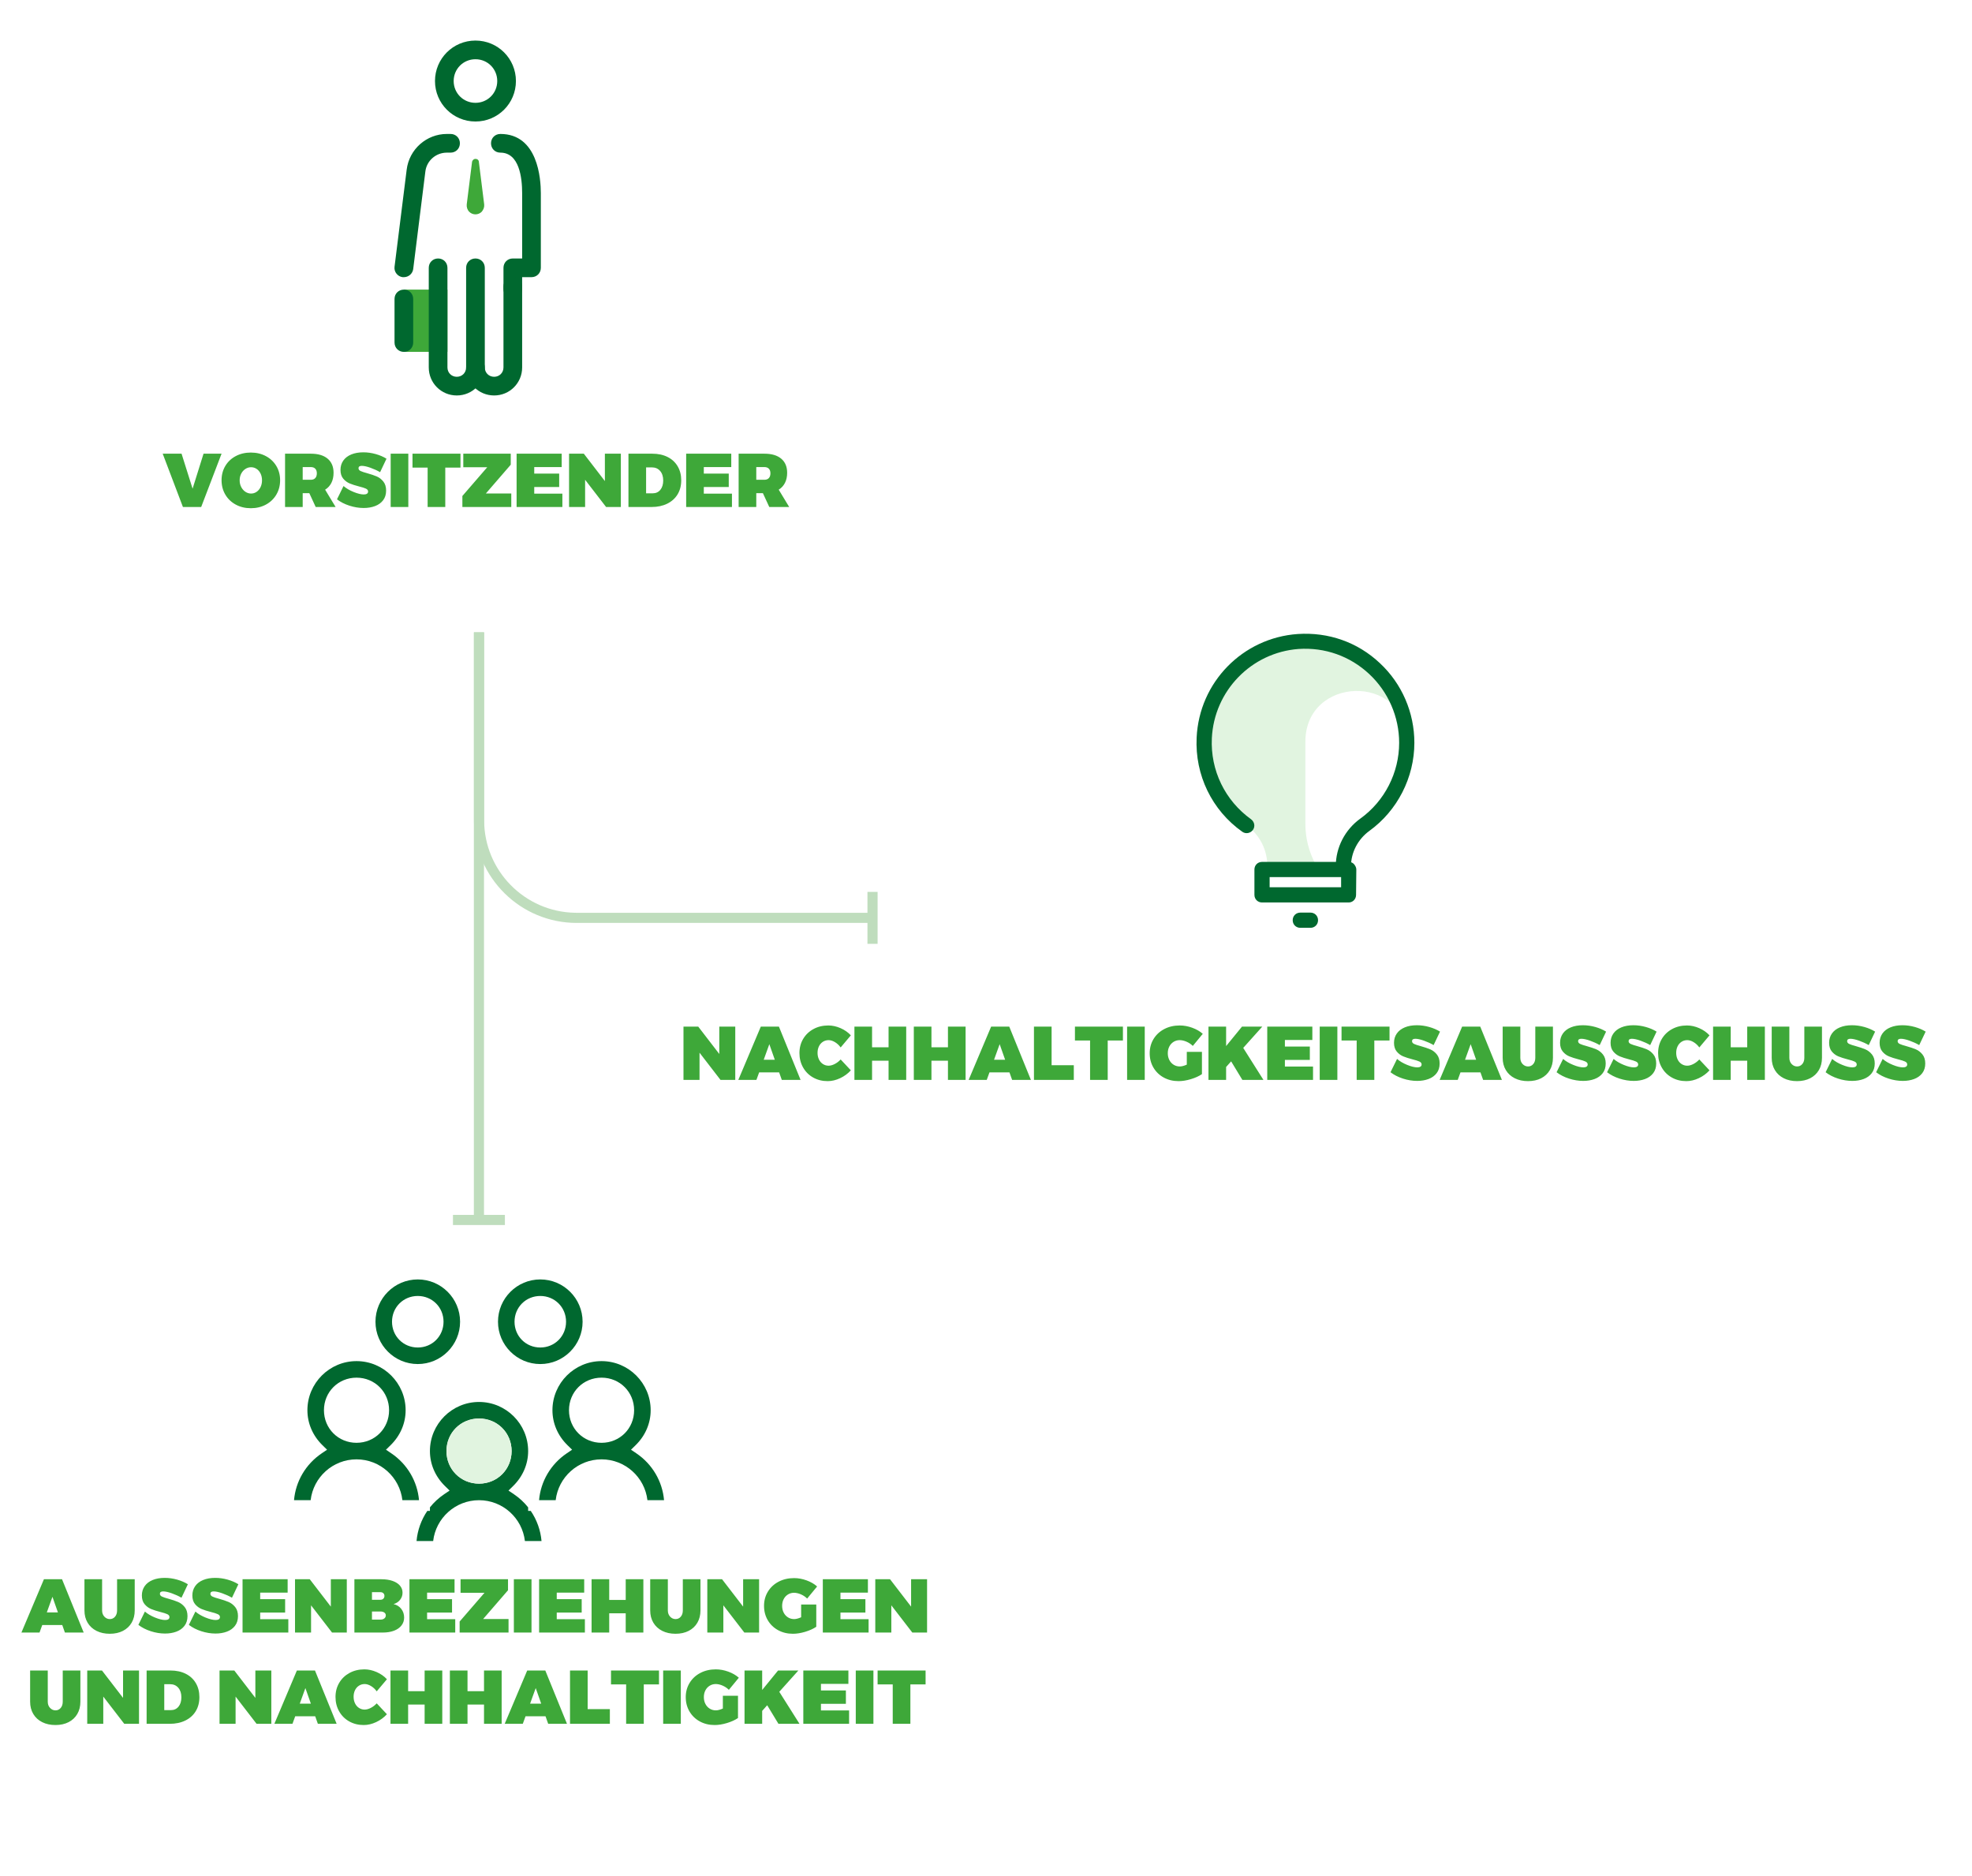 <?xml version="1.0" encoding="UTF-8"?>
<svg width="389px" height="370px" viewBox="0 0 389 370" version="1.1" xmlns="http://www.w3.org/2000/svg" xmlns:xlink="http://www.w3.org/1999/xlink">
    <title>governance-sostenibilita de TR</title>
    <g id="governance-sostenibilita-de-TR" stroke="none" stroke-width="1" fill="none" fill-rule="evenodd">
        <rect fill="#FFFFFF" x="0" y="0" width="389" height="370"></rect>
        <path d="M95.5,124.716 L95.5,161.759 C95.5,171.742 103.504,179.856 113.445,180.033 L113.777,180.036 L172.116,180.036 L172.116,182.036 L113.777,182.036 C102.694,182.036 93.687,173.143 93.502,162.105 L93.5,161.759 L93.5,124.716 L95.5,124.716 Z" id="Stroke-3" fill="#BFDDBD" fill-rule="nonzero"></path>
        <polygon id="Stroke-5" fill="#BFDDBD" fill-rule="nonzero" points="173.116 175.913 173.116 186.159 171.116 186.159 171.116 175.913"></polygon>
        <polygon id="Stroke-13" fill="#BFDDBD" fill-rule="nonzero" points="95.475 124.716 95.475 240.621 93.475 240.621 93.475 124.716"></polygon>
        <polygon id="Stroke-15" fill="#BFDDBD" fill-rule="nonzero" points="99.599 239.621 99.599 241.621 89.351 241.621 89.351 239.621"></polygon>
        <path d="M7.795,322 L8.335,320.515 L12.28,320.515 L12.805,322 L16.51,322 L12.235,311.485 L8.665,311.485 L4.225,322 L7.795,322 Z M11.425,318.025 L9.235,318.025 L10.345,314.95 L11.425,318.025 Z M21.655,322.24 C22.645,322.24 23.51,322.05 24.25,321.67 C24.99,321.29 25.562,320.752 25.968,320.058 C26.372,319.363 26.575,318.555 26.575,317.635 L26.575,317.635 L26.575,311.485 L23.095,311.485 L23.095,317.635 C23.095,318.145 22.96,318.558 22.69,318.873 C22.42,319.188 22.08,319.345 21.67,319.345 C21.25,319.345 20.89,319.185 20.59,318.865 C20.29,318.545 20.14,318.135 20.14,317.635 L20.14,317.635 L20.14,311.485 L16.66,311.485 L16.66,317.635 C16.66,318.555 16.867,319.363 17.282,320.058 C17.698,320.752 18.282,321.29 19.038,321.67 C19.793,322.05 20.665,322.24 21.655,322.24 Z M32.56,322.195 C33.38,322.195 34.125,322.07 34.795,321.82 C35.465,321.57 35.998,321.188 36.392,320.673 C36.788,320.158 36.985,319.52 36.985,318.76 C36.985,318.02 36.8,317.423 36.43,316.967 C36.06,316.512 35.627,316.18 35.133,315.97 C34.638,315.76 34.015,315.55 33.265,315.34 C32.665,315.18 32.227,315.035 31.953,314.905 C31.677,314.775 31.54,314.59 31.54,314.35 C31.54,314.04 31.755,313.885 32.185,313.885 C32.625,313.885 33.195,314.01 33.895,314.26 C34.595,314.51 35.23,314.8 35.8,315.13 L35.8,315.13 L37.06,312.475 C36.46,312.095 35.752,311.79 34.938,311.56 C34.123,311.33 33.305,311.215 32.485,311.215 C31.585,311.215 30.795,311.355 30.115,311.635 C29.435,311.915 28.91,312.317 28.54,312.842 C28.17,313.368 27.985,313.98 27.985,314.68 C27.985,315.4 28.165,315.975 28.525,316.405 C28.885,316.835 29.312,317.152 29.808,317.358 C30.302,317.562 30.92,317.76 31.66,317.95 C32.27,318.1 32.718,318.243 33.002,318.377 C33.288,318.512 33.43,318.7 33.43,318.94 C33.43,319.14 33.355,319.288 33.205,319.382 C33.055,319.478 32.85,319.525 32.59,319.525 C32.05,319.525 31.38,319.363 30.58,319.038 C29.78,318.712 29.115,318.32 28.585,317.86 L28.585,317.86 L27.295,320.485 C27.985,321.015 28.802,321.433 29.747,321.738 C30.692,322.043 31.63,322.195 32.56,322.195 Z M42.52,322.195 C43.34,322.195 44.085,322.07 44.755,321.82 C45.425,321.57 45.958,321.188 46.352,320.673 C46.748,320.158 46.945,319.52 46.945,318.76 C46.945,318.02 46.76,317.423 46.39,316.967 C46.02,316.512 45.587,316.18 45.093,315.97 C44.597,315.76 43.975,315.55 43.225,315.34 C42.625,315.18 42.188,315.035 41.913,314.905 C41.638,314.775 41.5,314.59 41.5,314.35 C41.5,314.04 41.715,313.885 42.145,313.885 C42.585,313.885 43.155,314.01 43.855,314.26 C44.555,314.51 45.19,314.8 45.76,315.13 L45.76,315.13 L47.02,312.475 C46.42,312.095 45.712,311.79 44.898,311.56 C44.083,311.33 43.265,311.215 42.445,311.215 C41.545,311.215 40.755,311.355 40.075,311.635 C39.395,311.915 38.87,312.317 38.5,312.842 C38.13,313.368 37.945,313.98 37.945,314.68 C37.945,315.4 38.125,315.975 38.485,316.405 C38.845,316.835 39.273,317.152 39.767,317.358 C40.263,317.562 40.88,317.76 41.62,317.95 C42.23,318.1 42.678,318.243 42.962,318.377 C43.248,318.512 43.39,318.7 43.39,318.94 C43.39,319.14 43.315,319.288 43.165,319.382 C43.015,319.478 42.81,319.525 42.55,319.525 C42.01,319.525 41.34,319.363 40.54,319.038 C39.74,318.712 39.075,318.32 38.545,317.86 L38.545,317.86 L37.255,320.485 C37.945,321.015 38.763,321.433 39.708,321.738 C40.653,322.043 41.59,322.195 42.52,322.195 Z M56.875,322 L56.875,319.36 L51.325,319.36 L51.325,318.055 L56.245,318.055 L56.245,315.415 L51.325,315.415 L51.325,314.125 L56.74,314.125 L56.74,311.485 L47.845,311.485 L47.845,322 L56.875,322 Z M61.36,322 L61.36,316.63 L65.5,322 L68.41,322 L68.41,311.485 L65.26,311.485 L65.26,316.885 L61.105,311.485 L58.195,311.485 L58.195,322 L61.36,322 Z M75.49,322 C76.34,322 77.082,321.88 77.718,321.64 C78.353,321.4 78.845,321.055 79.195,320.605 C79.545,320.155 79.72,319.635 79.72,319.045 C79.72,318.385 79.53,317.812 79.15,317.327 C78.77,316.842 78.265,316.53 77.635,316.39 C78.175,316.23 78.605,315.945 78.925,315.535 C79.245,315.125 79.405,314.66 79.405,314.14 C79.405,313.61 79.235,313.145 78.895,312.745 C78.555,312.345 78.07,312.035 77.44,311.815 C76.81,311.595 76.075,311.485 75.235,311.485 L75.235,311.485 L69.91,311.485 L69.91,322 L75.49,322 Z M75.04,315.535 L73.375,315.535 L73.375,314.035 L75.04,314.035 C75.28,314.035 75.472,314.103 75.618,314.238 C75.763,314.373 75.835,314.55 75.835,314.77 C75.835,315 75.763,315.185 75.618,315.325 C75.472,315.465 75.28,315.535 75.04,315.535 L75.04,315.535 Z M75.04,319.45 L73.375,319.45 L73.375,317.845 L75.04,317.845 C75.36,317.845 75.618,317.915 75.812,318.055 C76.007,318.195 76.105,318.38 76.105,318.61 C76.105,318.86 76.007,319.062 75.812,319.217 C75.618,319.373 75.36,319.45 75.04,319.45 L75.04,319.45 Z M89.8,322 L89.8,319.36 L84.25,319.36 L84.25,318.055 L89.17,318.055 L89.17,315.415 L84.25,315.415 L84.25,314.125 L89.665,314.125 L89.665,311.485 L80.77,311.485 L80.77,322 L89.8,322 Z M100.315,322 L100.315,319.33 L95.305,319.33 L100.21,313.66 L100.21,311.485 L90.85,311.485 L90.85,314.155 L95.575,314.155 L90.67,319.825 L90.67,322 L100.315,322 Z M104.845,322 L104.845,311.485 L101.365,311.485 L101.365,322 L104.845,322 Z M115.375,322 L115.375,319.36 L109.825,319.36 L109.825,318.055 L114.745,318.055 L114.745,315.415 L109.825,315.415 L109.825,314.125 L115.24,314.125 L115.24,311.485 L106.345,311.485 L106.345,322 L115.375,322 Z M120.175,322 L120.175,318.205 L123.43,318.205 L123.43,322 L126.91,322 L126.91,311.485 L123.43,311.485 L123.43,315.565 L120.175,315.565 L120.175,311.485 L116.695,311.485 L116.695,322 L120.175,322 Z M133.255,322.24 C134.245,322.24 135.11,322.05 135.85,321.67 C136.59,321.29 137.162,320.752 137.567,320.058 C137.972,319.363 138.175,318.555 138.175,317.635 L138.175,317.635 L138.175,311.485 L134.695,311.485 L134.695,317.635 C134.695,318.145 134.56,318.558 134.29,318.873 C134.02,319.188 133.68,319.345 133.27,319.345 C132.85,319.345 132.49,319.185 132.19,318.865 C131.89,318.545 131.74,318.135 131.74,317.635 L131.74,317.635 L131.74,311.485 L128.26,311.485 L128.26,317.635 C128.26,318.555 128.468,319.363 128.882,320.058 C129.298,320.752 129.882,321.29 130.637,321.67 C131.393,322.05 132.265,322.24 133.255,322.24 Z M142.69,322 L142.69,316.63 L146.83,322 L149.74,322 L149.74,311.485 L146.59,311.485 L146.59,316.885 L142.435,311.485 L139.525,311.485 L139.525,322 L142.69,322 Z M156.415,322.24 C157.165,322.24 157.972,322.11 158.838,321.85 C159.702,321.59 160.43,321.26 161.02,320.86 L161.02,320.86 L161.02,316.465 L158.035,316.465 L158.035,318.985 C157.495,319.225 157.035,319.345 156.655,319.345 C156.205,319.345 155.8,319.233 155.44,319.007 C155.08,318.783 154.798,318.473 154.593,318.077 C154.387,317.683 154.285,317.235 154.285,316.735 C154.285,316.245 154.385,315.805 154.585,315.415 C154.785,315.025 155.065,314.717 155.425,314.493 C155.785,314.267 156.185,314.155 156.625,314.155 C157.055,314.155 157.507,314.257 157.982,314.462 C158.458,314.668 158.87,314.945 159.22,315.295 L159.22,315.295 L161.185,312.91 C160.625,312.41 159.933,312.01 159.107,311.71 C158.282,311.41 157.46,311.26 156.64,311.26 C155.51,311.26 154.495,311.495 153.595,311.965 C152.695,312.435 151.99,313.087 151.48,313.923 C150.97,314.757 150.715,315.695 150.715,316.735 C150.715,317.785 150.96,318.728 151.45,319.562 C151.94,320.397 152.618,321.053 153.482,321.527 C154.347,322.002 155.325,322.24 156.415,322.24 Z M171.34,322 L171.34,319.36 L165.79,319.36 L165.79,318.055 L170.71,318.055 L170.71,315.415 L165.79,315.415 L165.79,314.125 L171.205,314.125 L171.205,311.485 L162.31,311.485 L162.31,322 L171.34,322 Z M175.825,322 L175.825,316.63 L179.965,322 L182.875,322 L182.875,311.485 L179.725,311.485 L179.725,316.885 L175.57,311.485 L172.66,311.485 L172.66,322 L175.825,322 Z M10.938,340.24 C11.928,340.24 12.793,340.05 13.533,339.67 C14.273,339.29 14.845,338.752 15.25,338.058 C15.655,337.363 15.857,336.555 15.857,335.635 L15.857,335.635 L15.857,329.485 L12.377,329.485 L12.377,335.635 C12.377,336.145 12.242,336.558 11.973,336.873 C11.703,337.188 11.363,337.345 10.953,337.345 C10.533,337.345 10.172,337.185 9.873,336.865 C9.572,336.545 9.422,336.135 9.422,335.635 L9.422,335.635 L9.422,329.485 L5.942,329.485 L5.942,335.635 C5.942,336.555 6.15,337.363 6.565,338.058 C6.98,338.752 7.565,339.29 8.32,339.67 C9.075,340.05 9.947,340.24 10.938,340.24 Z M20.372,340 L20.372,334.63 L24.512,340 L27.422,340 L27.422,329.485 L24.273,329.485 L24.273,334.885 L20.117,329.485 L17.207,329.485 L17.207,340 L20.372,340 Z M33.483,340 C34.653,340 35.68,339.783 36.565,339.348 C37.45,338.913 38.133,338.3 38.612,337.51 C39.093,336.72 39.333,335.795 39.333,334.735 C39.333,333.685 39.097,332.762 38.627,331.967 C38.157,331.173 37.492,330.56 36.633,330.13 C35.773,329.7 34.767,329.485 33.617,329.485 L33.617,329.485 L28.922,329.485 L28.922,340 L33.483,340 Z M33.708,337.3 L32.403,337.3 L32.403,332.185 L33.542,332.185 C34.222,332.185 34.765,332.42 35.17,332.89 C35.575,333.36 35.778,333.985 35.778,334.765 C35.778,335.535 35.59,336.15 35.215,336.61 C34.84,337.07 34.337,337.3 33.708,337.3 L33.708,337.3 Z M46.472,340 L46.472,334.63 L50.612,340 L53.523,340 L53.523,329.485 L50.373,329.485 L50.373,334.885 L46.218,329.485 L43.307,329.485 L43.307,340 L46.472,340 Z M57.693,340 L58.233,338.515 L62.178,338.515 L62.703,340 L66.407,340 L62.133,329.485 L58.562,329.485 L54.123,340 L57.693,340 Z M61.322,336.025 L59.133,336.025 L60.242,332.95 L61.322,336.025 Z M71.748,340.24 C72.558,340.24 73.375,340.048 74.2,339.663 C75.025,339.277 75.733,338.76 76.323,338.11 L76.323,338.11 L74.312,335.965 C73.972,336.335 73.585,336.632 73.15,336.858 C72.715,337.082 72.308,337.195 71.927,337.195 C71.517,337.195 71.145,337.085 70.81,336.865 C70.475,336.645 70.215,336.342 70.03,335.957 C69.845,335.572 69.752,335.14 69.752,334.66 C69.752,334.18 69.845,333.75 70.03,333.37 C70.215,332.99 70.475,332.692 70.81,332.478 C71.145,332.262 71.517,332.155 71.927,332.155 C72.338,332.155 72.76,332.288 73.195,332.553 C73.63,332.817 74.002,333.165 74.312,333.595 L74.312,333.595 L76.323,331.21 C75.782,330.62 75.108,330.147 74.297,329.793 C73.487,329.438 72.683,329.26 71.882,329.26 C70.793,329.26 69.815,329.495 68.95,329.965 C68.085,330.435 67.407,331.082 66.918,331.908 C66.427,332.733 66.183,333.665 66.183,334.705 C66.183,335.755 66.422,336.702 66.903,337.548 C67.382,338.392 68.045,339.053 68.89,339.527 C69.735,340.002 70.688,340.24 71.748,340.24 Z M80.507,340 L80.507,336.205 L83.763,336.205 L83.763,340 L87.243,340 L87.243,329.485 L83.763,329.485 L83.763,333.565 L80.507,333.565 L80.507,329.485 L77.028,329.485 L77.028,340 L80.507,340 Z M92.222,340 L92.222,336.205 L95.478,336.205 L95.478,340 L98.957,340 L98.957,329.485 L95.478,329.485 L95.478,333.565 L92.222,333.565 L92.222,329.485 L88.743,329.485 L88.743,340 L92.222,340 Z M103.127,340 L103.668,338.515 L107.612,338.515 L108.138,340 L111.843,340 L107.567,329.485 L103.998,329.485 L99.558,340 L103.127,340 Z M106.757,336.025 L104.567,336.025 L105.677,332.95 L106.757,336.025 Z M120.302,340 L120.302,337.105 L115.922,337.105 L115.922,329.485 L112.442,329.485 L112.442,340 L120.302,340 Z M126.993,340 L126.993,332.23 L129.993,332.23 L129.993,329.485 L120.528,329.485 L120.528,332.23 L123.513,332.23 L123.513,340 L126.993,340 Z M134.298,340 L134.298,329.485 L130.817,329.485 L130.817,340 L134.298,340 Z M140.972,340.24 C141.722,340.24 142.53,340.11 143.395,339.85 C144.26,339.59 144.988,339.26 145.577,338.86 L145.577,338.86 L145.577,334.465 L142.593,334.465 L142.593,336.985 C142.053,337.225 141.593,337.345 141.213,337.345 C140.762,337.345 140.357,337.233 139.998,337.007 C139.637,336.783 139.355,336.473 139.15,336.077 C138.945,335.683 138.843,335.235 138.843,334.735 C138.843,334.245 138.942,333.805 139.143,333.415 C139.343,333.025 139.623,332.717 139.982,332.493 C140.343,332.267 140.743,332.155 141.183,332.155 C141.613,332.155 142.065,332.257 142.54,332.462 C143.015,332.668 143.428,332.945 143.778,333.295 L143.778,333.295 L145.743,330.91 C145.183,330.41 144.49,330.01 143.665,329.71 C142.84,329.41 142.018,329.26 141.197,329.26 C140.067,329.26 139.053,329.495 138.153,329.965 C137.252,330.435 136.548,331.087 136.037,331.923 C135.528,332.757 135.273,333.695 135.273,334.735 C135.273,335.785 135.518,336.728 136.007,337.562 C136.498,338.397 137.175,339.053 138.04,339.527 C138.905,340.002 139.882,340.24 140.972,340.24 Z M150.347,340 L150.347,337.45 L151.338,336.34 L153.558,340 L157.713,340 L153.722,333.685 L157.488,329.485 L153.482,329.485 L150.347,333.325 L150.347,329.485 L146.868,329.485 L146.868,340 L150.347,340 Z M167.493,340 L167.493,337.36 L161.942,337.36 L161.942,336.055 L166.863,336.055 L166.863,333.415 L161.942,333.415 L161.942,332.125 L167.357,332.125 L167.357,329.485 L158.463,329.485 L158.463,340 L167.493,340 Z M172.292,340 L172.292,329.485 L168.812,329.485 L168.812,340 L172.292,340 Z M179.583,340 L179.583,332.23 L182.583,332.23 L182.583,329.485 L173.118,329.485 L173.118,332.23 L176.102,332.23 L176.102,340 L179.583,340 Z" id="AUSSENBEZIEHUNGENUNDNACHHALTIGKEIT" fill="#3EA839" fill-rule="nonzero"></path>
        <path d="M137.99,213 L137.99,207.63 L142.13,213 L145.04,213 L145.04,202.485 L141.89,202.485 L141.89,207.885 L137.735,202.485 L134.825,202.485 L134.825,213 L137.99,213 Z M149.21,213 L149.75,211.515 L153.695,211.515 L154.22,213 L157.925,213 L153.65,202.485 L150.08,202.485 L145.64,213 L149.21,213 Z M152.84,209.025 L150.65,209.025 L151.76,205.95 L152.84,209.025 Z M163.265,213.24 C164.075,213.24 164.893,213.048 165.718,212.662 C166.542,212.278 167.25,211.76 167.84,211.11 L167.84,211.11 L165.83,208.965 C165.49,209.335 165.102,209.632 164.667,209.857 C164.232,210.083 163.825,210.195 163.445,210.195 C163.035,210.195 162.662,210.085 162.327,209.865 C161.993,209.645 161.732,209.343 161.548,208.958 C161.363,208.572 161.27,208.14 161.27,207.66 C161.27,207.18 161.363,206.75 161.548,206.37 C161.732,205.99 161.993,205.692 162.327,205.477 C162.662,205.262 163.035,205.155 163.445,205.155 C163.855,205.155 164.278,205.287 164.713,205.553 C165.148,205.817 165.52,206.165 165.83,206.595 L165.83,206.595 L167.84,204.21 C167.3,203.62 166.625,203.148 165.815,202.792 C165.005,202.438 164.2,202.26 163.4,202.26 C162.31,202.26 161.333,202.495 160.468,202.965 C159.602,203.435 158.925,204.083 158.435,204.907 C157.945,205.732 157.7,206.665 157.7,207.705 C157.7,208.755 157.94,209.702 158.42,210.548 C158.9,211.393 159.562,212.053 160.407,212.528 C161.252,213.002 162.205,213.24 163.265,213.24 Z M172.025,213 L172.025,209.205 L175.28,209.205 L175.28,213 L178.76,213 L178.76,202.485 L175.28,202.485 L175.28,206.565 L172.025,206.565 L172.025,202.485 L168.545,202.485 L168.545,213 L172.025,213 Z M183.74,213 L183.74,209.205 L186.995,209.205 L186.995,213 L190.475,213 L190.475,202.485 L186.995,202.485 L186.995,206.565 L183.74,206.565 L183.74,202.485 L180.26,202.485 L180.26,213 L183.74,213 Z M194.645,213 L195.185,211.515 L199.13,211.515 L199.655,213 L203.36,213 L199.085,202.485 L195.515,202.485 L191.075,213 L194.645,213 Z M198.275,209.025 L196.085,209.025 L197.195,205.95 L198.275,209.025 Z M211.82,213 L211.82,210.105 L207.44,210.105 L207.44,202.485 L203.96,202.485 L203.96,213 L211.82,213 Z M218.51,213 L218.51,205.23 L221.51,205.23 L221.51,202.485 L212.045,202.485 L212.045,205.23 L215.03,205.23 L215.03,213 L218.51,213 Z M225.815,213 L225.815,202.485 L222.335,202.485 L222.335,213 L225.815,213 Z M232.49,213.24 C233.24,213.24 234.048,213.11 234.912,212.85 C235.778,212.59 236.505,212.26 237.095,211.86 L237.095,211.86 L237.095,207.465 L234.11,207.465 L234.11,209.985 C233.57,210.225 233.11,210.345 232.73,210.345 C232.28,210.345 231.875,210.232 231.515,210.007 C231.155,209.782 230.873,209.472 230.667,209.077 C230.463,208.683 230.36,208.235 230.36,207.735 C230.36,207.245 230.46,206.805 230.66,206.415 C230.86,206.025 231.14,205.718 231.5,205.493 C231.86,205.268 232.26,205.155 232.7,205.155 C233.13,205.155 233.583,205.257 234.058,205.463 C234.532,205.667 234.945,205.945 235.295,206.295 L235.295,206.295 L237.26,203.91 C236.7,203.41 236.007,203.01 235.183,202.71 C234.357,202.41 233.535,202.26 232.715,202.26 C231.585,202.26 230.57,202.495 229.67,202.965 C228.77,203.435 228.065,204.088 227.555,204.923 C227.045,205.757 226.79,206.695 226.79,207.735 C226.79,208.785 227.035,209.727 227.525,210.562 C228.015,211.398 228.692,212.053 229.558,212.528 C230.423,213.002 231.4,213.24 232.49,213.24 Z M241.865,213 L241.865,210.45 L242.855,209.34 L245.075,213 L249.23,213 L245.24,206.685 L249.005,202.485 L245,202.485 L241.865,206.325 L241.865,202.485 L238.385,202.485 L238.385,213 L241.865,213 Z M259.01,213 L259.01,210.36 L253.46,210.36 L253.46,209.055 L258.38,209.055 L258.38,206.415 L253.46,206.415 L253.46,205.125 L258.875,205.125 L258.875,202.485 L249.98,202.485 L249.98,213 L259.01,213 Z M263.81,213 L263.81,202.485 L260.33,202.485 L260.33,213 L263.81,213 Z M271.1,213 L271.1,205.23 L274.1,205.23 L274.1,202.485 L264.635,202.485 L264.635,205.23 L267.62,205.23 L267.62,213 L271.1,213 Z M279.56,213.195 C280.38,213.195 281.125,213.07 281.795,212.82 C282.465,212.57 282.998,212.188 283.392,211.673 C283.788,211.157 283.985,210.52 283.985,209.76 C283.985,209.02 283.8,208.423 283.43,207.968 C283.06,207.512 282.627,207.18 282.132,206.97 C281.637,206.76 281.015,206.55 280.265,206.34 C279.665,206.18 279.228,206.035 278.952,205.905 C278.678,205.775 278.54,205.59 278.54,205.35 C278.54,205.04 278.755,204.885 279.185,204.885 C279.625,204.885 280.195,205.01 280.895,205.26 C281.595,205.51 282.23,205.8 282.8,206.13 L282.8,206.13 L284.06,203.475 C283.46,203.095 282.752,202.79 281.938,202.56 C281.123,202.33 280.305,202.215 279.485,202.215 C278.585,202.215 277.795,202.355 277.115,202.635 C276.435,202.915 275.91,203.317 275.54,203.843 C275.17,204.368 274.985,204.98 274.985,205.68 C274.985,206.4 275.165,206.975 275.525,207.405 C275.885,207.835 276.312,208.153 276.808,208.357 C277.303,208.562 277.92,208.76 278.66,208.95 C279.27,209.1 279.717,209.243 280.002,209.377 C280.288,209.512 280.43,209.7 280.43,209.94 C280.43,210.14 280.355,210.287 280.205,210.382 C280.055,210.477 279.85,210.525 279.59,210.525 C279.05,210.525 278.38,210.363 277.58,210.037 C276.78,209.713 276.115,209.32 275.585,208.86 L275.585,208.86 L274.295,211.485 C274.985,212.015 275.803,212.433 276.748,212.738 C277.692,213.042 278.63,213.195 279.56,213.195 Z M287.555,213 L288.095,211.515 L292.04,211.515 L292.565,213 L296.27,213 L291.995,202.485 L288.425,202.485 L283.985,213 L287.555,213 Z M291.185,209.025 L288.995,209.025 L290.105,205.95 L291.185,209.025 Z M301.415,213.24 C302.405,213.24 303.27,213.05 304.01,212.67 C304.75,212.29 305.322,211.752 305.728,211.058 C306.132,210.363 306.335,209.555 306.335,208.635 L306.335,208.635 L306.335,202.485 L302.855,202.485 L302.855,208.635 C302.855,209.145 302.72,209.558 302.45,209.873 C302.18,210.188 301.84,210.345 301.43,210.345 C301.01,210.345 300.65,210.185 300.35,209.865 C300.05,209.545 299.9,209.135 299.9,208.635 L299.9,208.635 L299.9,202.485 L296.42,202.485 L296.42,208.635 C296.42,209.555 296.627,210.363 297.043,211.058 C297.457,211.752 298.043,212.29 298.798,212.67 C299.553,213.05 300.425,213.24 301.415,213.24 Z M312.32,213.195 C313.14,213.195 313.885,213.07 314.555,212.82 C315.225,212.57 315.757,212.188 316.152,211.673 C316.548,211.157 316.745,210.52 316.745,209.76 C316.745,209.02 316.56,208.423 316.19,207.968 C315.82,207.512 315.387,207.18 314.892,206.97 C314.397,206.76 313.775,206.55 313.025,206.34 C312.425,206.18 311.988,206.035 311.712,205.905 C311.438,205.775 311.3,205.59 311.3,205.35 C311.3,205.04 311.515,204.885 311.945,204.885 C312.385,204.885 312.955,205.01 313.655,205.26 C314.355,205.51 314.99,205.8 315.56,206.13 L315.56,206.13 L316.82,203.475 C316.22,203.095 315.512,202.79 314.697,202.56 C313.882,202.33 313.065,202.215 312.245,202.215 C311.345,202.215 310.555,202.355 309.875,202.635 C309.195,202.915 308.67,203.317 308.3,203.843 C307.93,204.368 307.745,204.98 307.745,205.68 C307.745,206.4 307.925,206.975 308.285,207.405 C308.645,207.835 309.072,208.153 309.567,208.357 C310.062,208.562 310.68,208.76 311.42,208.95 C312.03,209.1 312.478,209.243 312.762,209.377 C313.048,209.512 313.19,209.7 313.19,209.94 C313.19,210.14 313.115,210.287 312.965,210.382 C312.815,210.477 312.61,210.525 312.35,210.525 C311.81,210.525 311.14,210.363 310.34,210.037 C309.54,209.713 308.875,209.32 308.345,208.86 L308.345,208.86 L307.055,211.485 C307.745,212.015 308.562,212.433 309.507,212.738 C310.452,213.042 311.39,213.195 312.32,213.195 Z M322.28,213.195 C323.1,213.195 323.845,213.07 324.515,212.82 C325.185,212.57 325.717,212.188 326.113,211.673 C326.507,211.157 326.705,210.52 326.705,209.76 C326.705,209.02 326.52,208.423 326.15,207.968 C325.78,207.512 325.348,207.18 324.853,206.97 C324.358,206.76 323.735,206.55 322.985,206.34 C322.385,206.18 321.947,206.035 321.673,205.905 C321.397,205.775 321.26,205.59 321.26,205.35 C321.26,205.04 321.475,204.885 321.905,204.885 C322.345,204.885 322.915,205.01 323.615,205.26 C324.315,205.51 324.95,205.8 325.52,206.13 L325.52,206.13 L326.78,203.475 C326.18,203.095 325.473,202.79 324.658,202.56 C323.842,202.33 323.025,202.215 322.205,202.215 C321.305,202.215 320.515,202.355 319.835,202.635 C319.155,202.915 318.63,203.317 318.26,203.843 C317.89,204.368 317.705,204.98 317.705,205.68 C317.705,206.4 317.885,206.975 318.245,207.405 C318.605,207.835 319.033,208.153 319.527,208.357 C320.022,208.562 320.64,208.76 321.38,208.95 C321.99,209.1 322.438,209.243 322.723,209.377 C323.007,209.512 323.15,209.7 323.15,209.94 C323.15,210.14 323.075,210.287 322.925,210.382 C322.775,210.477 322.57,210.525 322.31,210.525 C321.77,210.525 321.1,210.363 320.3,210.037 C319.5,209.713 318.835,209.32 318.305,208.86 L318.305,208.86 L317.015,211.485 C317.705,212.015 318.522,212.433 319.467,212.738 C320.413,213.042 321.35,213.195 322.28,213.195 Z M332.645,213.24 C333.455,213.24 334.272,213.048 335.098,212.662 C335.923,212.278 336.63,211.76 337.22,211.11 L337.22,211.11 L335.21,208.965 C334.87,209.335 334.483,209.632 334.048,209.857 C333.613,210.083 333.205,210.195 332.825,210.195 C332.415,210.195 332.043,210.085 331.707,209.865 C331.373,209.645 331.113,209.343 330.928,208.958 C330.743,208.572 330.65,208.14 330.65,207.66 C330.65,207.18 330.743,206.75 330.928,206.37 C331.113,205.99 331.373,205.692 331.707,205.477 C332.043,205.262 332.415,205.155 332.825,205.155 C333.235,205.155 333.658,205.287 334.092,205.553 C334.527,205.817 334.9,206.165 335.21,206.595 L335.21,206.595 L337.22,204.21 C336.68,203.62 336.005,203.148 335.195,202.792 C334.385,202.438 333.58,202.26 332.78,202.26 C331.69,202.26 330.712,202.495 329.848,202.965 C328.983,203.435 328.305,204.083 327.815,204.907 C327.325,205.732 327.08,206.665 327.08,207.705 C327.08,208.755 327.32,209.702 327.8,210.548 C328.28,211.393 328.942,212.053 329.788,212.528 C330.632,213.002 331.585,213.24 332.645,213.24 Z M341.405,213 L341.405,209.205 L344.66,209.205 L344.66,213 L348.14,213 L348.14,202.485 L344.66,202.485 L344.66,206.565 L341.405,206.565 L341.405,202.485 L337.925,202.485 L337.925,213 L341.405,213 Z M354.485,213.24 C355.475,213.24 356.34,213.05 357.08,212.67 C357.82,212.29 358.392,211.752 358.798,211.058 C359.202,210.363 359.405,209.555 359.405,208.635 L359.405,208.635 L359.405,202.485 L355.925,202.485 L355.925,208.635 C355.925,209.145 355.79,209.558 355.52,209.873 C355.25,210.188 354.91,210.345 354.5,210.345 C354.08,210.345 353.72,210.185 353.42,209.865 C353.12,209.545 352.97,209.135 352.97,208.635 L352.97,208.635 L352.97,202.485 L349.49,202.485 L349.49,208.635 C349.49,209.555 349.697,210.363 350.113,211.058 C350.527,211.752 351.113,212.29 351.868,212.67 C352.623,213.05 353.495,213.24 354.485,213.24 Z M365.39,213.195 C366.21,213.195 366.955,213.07 367.625,212.82 C368.295,212.57 368.827,212.188 369.223,211.673 C369.618,211.157 369.815,210.52 369.815,209.76 C369.815,209.02 369.63,208.423 369.26,207.968 C368.89,207.512 368.457,207.18 367.962,206.97 C367.467,206.76 366.845,206.55 366.095,206.34 C365.495,206.18 365.058,206.035 364.783,205.905 C364.507,205.775 364.37,205.59 364.37,205.35 C364.37,205.04 364.585,204.885 365.015,204.885 C365.455,204.885 366.025,205.01 366.725,205.26 C367.425,205.51 368.06,205.8 368.63,206.13 L368.63,206.13 L369.89,203.475 C369.29,203.095 368.582,202.79 367.767,202.56 C366.952,202.33 366.135,202.215 365.315,202.215 C364.415,202.215 363.625,202.355 362.945,202.635 C362.265,202.915 361.74,203.317 361.37,203.843 C361,204.368 360.815,204.98 360.815,205.68 C360.815,206.4 360.995,206.975 361.355,207.405 C361.715,207.835 362.142,208.153 362.637,208.357 C363.132,208.562 363.75,208.76 364.49,208.95 C365.1,209.1 365.548,209.243 365.832,209.377 C366.118,209.512 366.26,209.7 366.26,209.94 C366.26,210.14 366.185,210.287 366.035,210.382 C365.885,210.477 365.68,210.525 365.42,210.525 C364.88,210.525 364.21,210.363 363.41,210.037 C362.61,209.713 361.945,209.32 361.415,208.86 L361.415,208.86 L360.125,211.485 C360.815,212.015 361.632,212.433 362.577,212.738 C363.522,213.042 364.46,213.195 365.39,213.195 Z M375.35,213.195 C376.17,213.195 376.915,213.07 377.585,212.82 C378.255,212.57 378.788,212.188 379.183,211.673 C379.577,211.157 379.775,210.52 379.775,209.76 C379.775,209.02 379.59,208.423 379.22,207.968 C378.85,207.512 378.418,207.18 377.923,206.97 C377.428,206.76 376.805,206.55 376.055,206.34 C375.455,206.18 375.017,206.035 374.743,205.905 C374.467,205.775 374.33,205.59 374.33,205.35 C374.33,205.04 374.545,204.885 374.975,204.885 C375.415,204.885 375.985,205.01 376.685,205.26 C377.385,205.51 378.02,205.8 378.59,206.13 L378.59,206.13 L379.85,203.475 C379.25,203.095 378.543,202.79 377.728,202.56 C376.913,202.33 376.095,202.215 375.275,202.215 C374.375,202.215 373.585,202.355 372.905,202.635 C372.225,202.915 371.7,203.317 371.33,203.843 C370.96,204.368 370.775,204.98 370.775,205.68 C370.775,206.4 370.955,206.975 371.315,207.405 C371.675,207.835 372.103,208.153 372.598,208.357 C373.092,208.562 373.71,208.76 374.45,208.95 C375.06,209.1 375.507,209.243 375.793,209.377 C376.077,209.512 376.22,209.7 376.22,209.94 C376.22,210.14 376.145,210.287 375.995,210.382 C375.845,210.477 375.64,210.525 375.38,210.525 C374.84,210.525 374.17,210.363 373.37,210.037 C372.57,209.713 371.905,209.32 371.375,208.86 L371.375,208.86 L370.085,211.485 C370.775,212.015 371.592,212.433 372.538,212.738 C373.483,213.042 374.42,213.195 375.35,213.195 Z" id="NACHHALTIGKEITSAUSSCHUSS" fill="#3EA839" fill-rule="nonzero"></path>
        <path d="M39.685,100 L43.705,89.485 L40.15,89.485 L37.99,96.385 L35.815,89.485 L32.095,89.485 L36.085,100 L39.685,100 Z M49.48,100.24 C50.58,100.24 51.57,100.002 52.45,99.528 C53.33,99.052 54.017,98.395 54.513,97.555 C55.008,96.715 55.255,95.77 55.255,94.72 C55.255,93.68 55.008,92.745 54.513,91.915 C54.017,91.085 53.33,90.435 52.45,89.965 C51.57,89.495 50.58,89.26 49.48,89.26 C48.38,89.26 47.39,89.493 46.51,89.957 C45.63,90.422 44.943,91.07 44.447,91.9 C43.953,92.73 43.705,93.67 43.705,94.72 C43.705,95.77 43.953,96.715 44.447,97.555 C44.943,98.395 45.63,99.052 46.51,99.528 C47.39,100.002 48.38,100.24 49.48,100.24 Z M49.525,97.345 C49.125,97.345 48.752,97.23 48.407,97 C48.062,96.77 47.788,96.457 47.583,96.062 C47.377,95.668 47.275,95.225 47.275,94.735 C47.275,94.245 47.377,93.805 47.583,93.415 C47.788,93.025 48.062,92.718 48.407,92.493 C48.752,92.267 49.125,92.155 49.525,92.155 C49.925,92.155 50.29,92.265 50.62,92.485 C50.95,92.705 51.21,93.013 51.4,93.407 C51.59,93.802 51.685,94.245 51.685,94.735 C51.685,95.225 51.59,95.67 51.4,96.07 C51.21,96.47 50.95,96.782 50.62,97.007 C50.29,97.233 49.925,97.345 49.525,97.345 Z M59.71,100 L59.71,97.27 L61.015,97.27 L62.275,100 L66.205,100 L64.135,96.58 C64.675,96.25 65.088,95.802 65.373,95.237 C65.657,94.672 65.8,94.01 65.8,93.25 C65.8,92.05 65.41,91.123 64.63,90.468 C63.85,89.812 62.745,89.485 61.315,89.485 L61.315,89.485 L56.23,89.485 L56.23,100 L59.71,100 Z M61.315,94.63 L59.71,94.63 L59.71,92.125 L61.315,92.125 C61.695,92.125 61.987,92.233 62.193,92.448 C62.398,92.662 62.5,92.965 62.5,93.355 C62.5,93.755 62.398,94.067 62.193,94.293 C61.987,94.517 61.695,94.63 61.315,94.63 L61.315,94.63 Z M71.74,100.195 C72.56,100.195 73.305,100.07 73.975,99.82 C74.645,99.57 75.177,99.188 75.573,98.672 C75.968,98.157 76.165,97.52 76.165,96.76 C76.165,96.02 75.98,95.422 75.61,94.968 C75.24,94.513 74.808,94.18 74.312,93.97 C73.817,93.76 73.195,93.55 72.445,93.34 C71.845,93.18 71.407,93.035 71.132,92.905 C70.858,92.775 70.72,92.59 70.72,92.35 C70.72,92.04 70.935,91.885 71.365,91.885 C71.805,91.885 72.375,92.01 73.075,92.26 C73.775,92.51 74.41,92.8 74.98,93.13 L74.98,93.13 L76.24,90.475 C75.64,90.095 74.933,89.79 74.118,89.56 C73.302,89.33 72.485,89.215 71.665,89.215 C70.765,89.215 69.975,89.355 69.295,89.635 C68.615,89.915 68.09,90.317 67.72,90.843 C67.35,91.368 67.165,91.98 67.165,92.68 C67.165,93.4 67.345,93.975 67.705,94.405 C68.065,94.835 68.493,95.153 68.987,95.358 C69.483,95.562 70.1,95.76 70.84,95.95 C71.45,96.1 71.897,96.243 72.183,96.377 C72.468,96.513 72.61,96.7 72.61,96.94 C72.61,97.14 72.535,97.287 72.385,97.382 C72.235,97.478 72.03,97.525 71.77,97.525 C71.23,97.525 70.56,97.362 69.76,97.037 C68.96,96.713 68.295,96.32 67.765,95.86 L67.765,95.86 L66.475,98.485 C67.165,99.015 67.983,99.433 68.927,99.737 C69.873,100.043 70.81,100.195 71.74,100.195 Z M80.545,100 L80.545,89.485 L77.065,89.485 L77.065,100 L80.545,100 Z M87.835,100 L87.835,92.23 L90.835,92.23 L90.835,89.485 L81.37,89.485 L81.37,92.23 L84.355,92.23 L84.355,100 L87.835,100 Z M100.855,100 L100.855,97.33 L95.845,97.33 L100.75,91.66 L100.75,89.485 L91.39,89.485 L91.39,92.155 L96.115,92.155 L91.21,97.825 L91.21,100 L100.855,100 Z M110.935,100 L110.935,97.36 L105.385,97.36 L105.385,96.055 L110.305,96.055 L110.305,93.415 L105.385,93.415 L105.385,92.125 L110.8,92.125 L110.8,89.485 L101.905,89.485 L101.905,100 L110.935,100 Z M115.42,100 L115.42,94.63 L119.56,100 L122.47,100 L122.47,89.485 L119.32,89.485 L119.32,94.885 L115.165,89.485 L112.255,89.485 L112.255,100 L115.42,100 Z M128.53,100 C129.7,100 130.727,99.782 131.613,99.347 C132.498,98.912 133.18,98.3 133.66,97.51 C134.14,96.72 134.38,95.795 134.38,94.735 C134.38,93.685 134.145,92.763 133.675,91.968 C133.205,91.172 132.54,90.56 131.68,90.13 C130.82,89.7 129.815,89.485 128.665,89.485 L128.665,89.485 L123.97,89.485 L123.97,100 L128.53,100 Z M128.755,97.3 L127.45,97.3 L127.45,92.185 L128.59,92.185 C129.27,92.185 129.812,92.42 130.218,92.89 C130.623,93.36 130.825,93.985 130.825,94.765 C130.825,95.535 130.637,96.15 130.262,96.61 C129.887,97.07 129.385,97.3 128.755,97.3 L128.755,97.3 Z M144.385,100 L144.385,97.36 L138.835,97.36 L138.835,96.055 L143.755,96.055 L143.755,93.415 L138.835,93.415 L138.835,92.125 L144.25,92.125 L144.25,89.485 L135.355,89.485 L135.355,100 L144.385,100 Z M149.185,100 L149.185,97.27 L150.49,97.27 L151.75,100 L155.68,100 L153.61,96.58 C154.15,96.25 154.562,95.802 154.847,95.237 C155.132,94.672 155.275,94.01 155.275,93.25 C155.275,92.05 154.885,91.123 154.105,90.468 C153.325,89.812 152.22,89.485 150.79,89.485 L150.79,89.485 L145.705,89.485 L145.705,100 L149.185,100 Z M150.79,94.63 L149.185,94.63 L149.185,92.125 L150.79,92.125 C151.17,92.125 151.463,92.233 151.667,92.448 C151.873,92.662 151.975,92.965 151.975,93.355 C151.975,93.755 151.873,94.067 151.667,94.293 C151.463,94.517 151.17,94.63 150.79,94.63 L150.79,94.63 Z" id="VORSITZENDER" fill="#3EA839" fill-rule="nonzero"></path>
        <g id="icons8-profitable-idea" transform="translate(236, 125)" fill-rule="nonzero">
            <path d="M41.5,21.5 C41.5,10 31.75,0.75 20.1,1.55 C10.05,2.25 2,10.5 1.55,20.5 C1.2,27.65 4.6,34 9.9,37.8 C12.5,39.65 14,42.65 14,45.85 L14,51.5 L29,51.5 L29,45.85 C29,42.6 30.6,39.6 33.25,37.7 C38.25,34.1 41.5,28.15 41.5,21.5 Z" id="Path" fill="#E1F4E0"></path>
            <path d="M21.5,21.3 L21.5,37.5 C21.5,43.1 24.3,48.35 29,51.5 L29,51.5 L29,45.85 C29,42.6 30.6,39.6 33.25,37.7 C38.25,34.1 41.5,28.15 41.5,21.5 C41.5,21.2 41.5,20.95 41.5,20.7 C41,7.75 21.5,8.35 21.5,21.3 Z" id="Path" fill="#FFFFFF"></path>
            <path d="M29,47.35 C28.15,47.35 27.5,46.7 27.5,45.85 C27.5,42.15 29.3,38.65 32.35,36.45 C37.15,33 40,27.4 40,21.5 C40,16.4 37.85,11.45 34.1,7.95 C30.3,4.4 25.35,2.65 20.15,3 C10.85,3.7 3.5,11.25 3.05,20.6 C2.75,26.95 5.65,32.9 10.8,36.6 C11.45,37.1 11.65,38 11.15,38.7 C10.65,39.35 9.75,39.55 9.05,39.05 C3.05,34.8 -0.3,27.85 0.05,20.5 C0.55,9.55 9.15,0.8 20,0.05 C26.05,-0.35 31.8,1.65 36.2,5.8 C40.55,9.85 43,15.55 43,21.5 C43,28.35 39.65,34.9 34.1,38.9 C31.85,40.55 30.5,43.15 30.5,45.85 C30.5,46.7 29.85,47.35 29,47.35 Z" id="Path" fill="#00682F"></path>
            <polyline id="Path" fill="#FFFFFF" points="30.05 46.5 21.5 46.5 12.95 46.5 12.95 51.5 30.05 51.5 30.05 46.5 30.05 46.5"></polyline>
            <path d="M30.05,53 L12.95,53 C12.1,53 11.45,52.35 11.45,51.5 L11.45,46.5 C11.45,45.65 12.1,45 12.95,45 L30.05,45 C30.45,45 30.85,45.15 31.1,45.45 C31.35,45.75 31.55,46.1 31.55,46.5 L31.5,51.5 C31.5,52.35 30.85,53 30.05,53 Z M14.45,50 L28.55,50 L28.55,48 L14.45,48 L14.45,50 Z M22.5,58 L20.5,58 C19.65,58 19,57.35 19,56.5 C19,55.65 19.65,55 20.5,55 L22.5,55 C23.35,55 24,55.65 24,56.5 C24,57.35 23.35,58 22.5,58 Z" id="Shape" fill="#00682F"></path>
        </g>
        <g id="icons8-leader" transform="translate(77, 8)" fill-rule="nonzero">
            <g id="Group" transform="translate(0.211, 0)">
                <path d="M16.579,38.684 L23.947,38.684 L23.947,64.474 C23.947,66.5 22.289,68.158 20.263,68.158 C18.237,68.158 16.579,66.5 16.579,64.474 C16.579,66.5 14.921,68.158 12.895,68.158 C10.868,68.158 9.211,66.5 9.211,64.474 L9.211,38.684 L16.579,38.684 Z" id="Path" fill="#FFFFFF"></path>
                <path d="M11.667,20.263 L21.491,20.263 C24.868,20.263 27.632,23.026 27.632,26.404 L27.632,44.825 L16.579,44.825 L16.579,44.825 L9.211,44.825 L2.456,44.825 L4.851,25.667 C5.219,22.596 7.86,20.263 10.93,20.263 L11.667,20.263 Z" id="Path" fill="#FFFFFF"></path>
                <polygon id="Path" fill="#3EA839" transform="translate(6.754, 55.263) rotate(-180) translate(-6.754, -55.263) " points="2.456 49.123 11.053 49.123 11.053 61.404 2.456 61.404"></polygon>
                <path d="M15.351,33.772 C14.982,33.404 14.798,32.851 14.86,32.298 L15.904,23.947 C15.965,23.579 16.272,23.333 16.579,23.333 L16.579,23.333 C16.947,23.333 17.254,23.579 17.254,23.947 L18.298,32.298 C18.36,32.851 18.175,33.342 17.807,33.772 L17.807,33.772 C17.132,34.447 16.026,34.447 15.351,33.772 L15.351,33.772 Z" id="Shape" fill="#3EA839"></path>
                <path d="M2.456,46.667 C2.395,46.667 2.333,46.667 2.211,46.667 C1.228,46.544 0.491,45.623 0.614,44.64 L3.009,25.482 C3.5,21.43 6.939,18.421 10.93,18.421 L11.667,18.421 C12.711,18.421 13.509,19.219 13.509,20.263 C13.509,21.307 12.711,22.105 11.667,22.105 L10.93,22.105 C8.781,22.105 6.939,23.702 6.693,25.851 L4.298,45.07 C4.175,45.991 3.377,46.667 2.456,46.667 Z M12.895,70 C9.825,70 7.368,67.544 7.368,64.474 L7.368,44.825 C7.368,43.781 8.167,42.982 9.211,42.982 C10.254,42.982 11.053,43.781 11.053,44.825 L11.053,64.474 C11.053,65.518 11.851,66.316 12.895,66.316 C13.939,66.316 14.737,65.518 14.737,64.474 L14.737,44.825 C14.737,43.781 15.535,42.982 16.579,42.982 C17.623,42.982 18.421,43.781 18.421,44.825 L18.421,64.474 C18.421,67.544 15.965,70 12.895,70 Z M2.456,61.404 C1.412,61.404 0.614,60.605 0.614,59.561 L0.614,50.965 C0.614,49.921 1.412,49.123 2.456,49.123 C3.5,49.123 4.298,49.921 4.298,50.965 L4.298,59.561 C4.298,60.605 3.5,61.404 2.456,61.404 Z M23.947,50.842 C22.904,50.842 22.105,50.044 22.105,49 L22.105,44.825 C22.105,43.781 22.904,42.982 23.947,42.982 L25.789,42.982 L25.789,30.088 C25.789,27.079 25.237,22.105 21.491,22.105 C20.447,22.105 19.649,21.307 19.649,20.263 C19.649,19.219 20.447,18.421 21.491,18.421 C28.921,18.421 29.474,27.325 29.474,30.088 L29.474,44.825 C29.474,45.868 28.675,46.667 27.632,46.667 L25.789,46.667 L25.789,49 C25.789,50.044 24.991,50.842 23.947,50.842 Z" id="Shape" fill="#00682F"></path>
                <path d="M16.579,1.842 C13.188,1.842 10.439,4.591 10.439,7.982 C10.439,11.374 13.188,14.123 16.579,14.123 C19.97,14.123 22.719,11.374 22.719,7.982 C22.719,4.591 19.97,1.842 16.579,1.842 Z" id="Path" fill="#FFFFFF"></path>
                <path d="M16.579,15.965 C12.158,15.965 8.596,12.404 8.596,7.982 C8.596,3.561 12.158,0 16.579,0 C21,0 24.561,3.561 24.561,7.982 C24.561,12.404 21,15.965 16.579,15.965 Z M16.579,3.684 C14.184,3.684 12.281,5.588 12.281,7.982 C12.281,10.377 14.184,12.281 16.579,12.281 C18.974,12.281 20.877,10.377 20.877,7.982 C20.877,5.588 18.974,3.684 16.579,3.684 Z M20.263,70 C17.193,70 14.737,67.544 14.737,64.474 C14.737,63.43 15.535,62.632 16.579,62.632 C17.623,62.632 18.421,63.43 18.421,64.474 C18.421,65.518 19.219,66.316 20.263,66.316 C21.307,66.316 22.105,65.518 22.105,64.474 L22.105,48.509 C22.105,47.465 22.904,46.667 23.947,46.667 C24.991,46.667 25.789,47.465 25.789,48.509 L25.789,64.474 C25.789,67.544 23.333,70 20.263,70 Z" id="Shape" fill="#00682F"></path>
            </g>
        </g>
        <g id="Group-15" transform="translate(58, 252)" fill="#00682F">
            <path d="M48.579,13.778 C45.73,13.778 43.497,11.545 43.497,8.696 C43.497,5.846 45.73,3.614 48.579,3.614 C51.429,3.614 53.662,5.846 53.662,8.696 C53.662,11.545 51.429,13.778 48.579,13.778 M48.579,0.351 C43.978,0.351 40.235,4.095 40.235,8.696 C40.235,13.297 43.978,17.041 48.579,17.041 C53.181,17.041 56.924,13.297 56.924,8.696 C56.924,4.095 53.181,0.351 48.579,0.351" id="Fill-1"></path>
            <path d="M12.327,32.575 C8.725,32.575 5.903,29.753 5.903,26.151 C5.903,22.548 8.725,19.726 12.327,19.726 C15.93,19.726 18.752,22.548 18.752,26.151 C18.752,29.753 15.93,32.575 12.327,32.575 M19.205,34.66 L18.137,33.936 L19.059,33.034 C20.965,31.167 22.015,28.723 22.015,26.151 C22.015,20.809 17.669,16.463 12.327,16.463 C6.986,16.463 2.64,20.809 2.64,26.151 C2.64,28.723 3.69,31.167 5.596,33.034 L6.518,33.936 L5.45,34.66 C2.305,36.79 0.318,40.186 -3.51351351e-05,43.894 L3.278,43.894 C3.802,39.365 7.661,35.838 12.327,35.838 C16.994,35.838 20.853,39.365 21.377,43.894 L24.655,43.894 C24.337,40.186 22.35,36.79 19.205,34.66" id="Fill-4"></path>
            <path d="M24.411,3.614 C27.261,3.614 29.493,5.846 29.493,8.696 C29.493,11.545 27.261,13.778 24.411,13.778 C21.562,13.778 19.329,11.545 19.329,8.696 C19.329,5.846 21.562,3.614 24.411,3.614 M24.411,17.04 C29.013,17.04 32.756,13.297 32.756,8.696 C32.756,4.095 29.013,0.351 24.411,0.351 C19.81,0.351 16.067,4.095 16.067,8.696 C16.067,13.297 19.81,17.04 24.411,17.04" id="Fill-7"></path>
            <path d="M60.664,32.575 C57.061,32.575 54.239,29.753 54.239,26.151 C54.239,22.548 57.061,19.726 60.664,19.726 C64.266,19.726 67.088,22.548 67.088,26.151 C67.088,29.753 64.266,32.575 60.664,32.575 M67.541,34.66 L66.472,33.936 L67.394,33.034 C69.301,31.167 70.351,28.723 70.351,26.151 C70.351,20.809 66.005,16.463 60.664,16.463 C55.322,16.463 50.976,20.809 50.976,26.151 C50.976,28.723 52.026,31.167 53.932,33.034 L54.854,33.936 L53.786,34.66 C50.641,36.79 48.654,40.186 48.336,43.894 L51.614,43.894 C52.138,39.365 55.997,35.838 60.664,35.838 C65.33,35.838 69.188,39.365 69.713,43.894 L72.991,43.894 C72.672,40.186 70.685,36.79 67.541,34.66" id="Fill-10"></path>
            <path d="M36.495,40.631 C32.893,40.631 30.071,37.809 30.071,34.207 C30.071,30.604 32.893,27.782 36.495,27.782 C40.098,27.782 42.92,30.604 42.92,34.207 C42.92,37.809 40.098,40.631 36.495,40.631 M43.374,42.717 L42.303,41.994 L43.227,41.09 C45.133,39.224 46.183,36.779 46.183,34.207 C46.183,28.865 41.837,24.519 36.495,24.519 C31.154,24.519 26.808,28.865 26.808,34.207 C26.808,36.779 27.858,39.224 29.764,41.09 L30.688,41.994 L29.616,42.717 C28.543,43.442 27.599,44.312 26.808,45.307 L26.808,46.002 L26.296,46.002 C25.091,47.766 24.354,49.832 24.169,51.95 L27.446,51.95 C27.97,47.421 31.829,43.894 36.495,43.894 C41.162,43.894 45.021,47.421 45.545,51.95 L48.822,51.95 C48.637,49.832 47.9,47.765 46.695,46.002 L46.183,46.002 L46.183,45.307 C45.392,44.313 44.448,43.442 43.374,42.717" id="Fill-12"></path>
        </g>
        <path d="M94.495,292.631 C90.893,292.631 88.071,289.809 88.071,286.207 C88.071,282.604 90.893,279.782 94.495,279.782 C98.098,279.782 100.92,282.604 100.92,286.207 C100.92,289.809 98.098,292.631 94.495,292.631" id="Path" fill="#E1F4E0"></path>
    </g>
</svg>